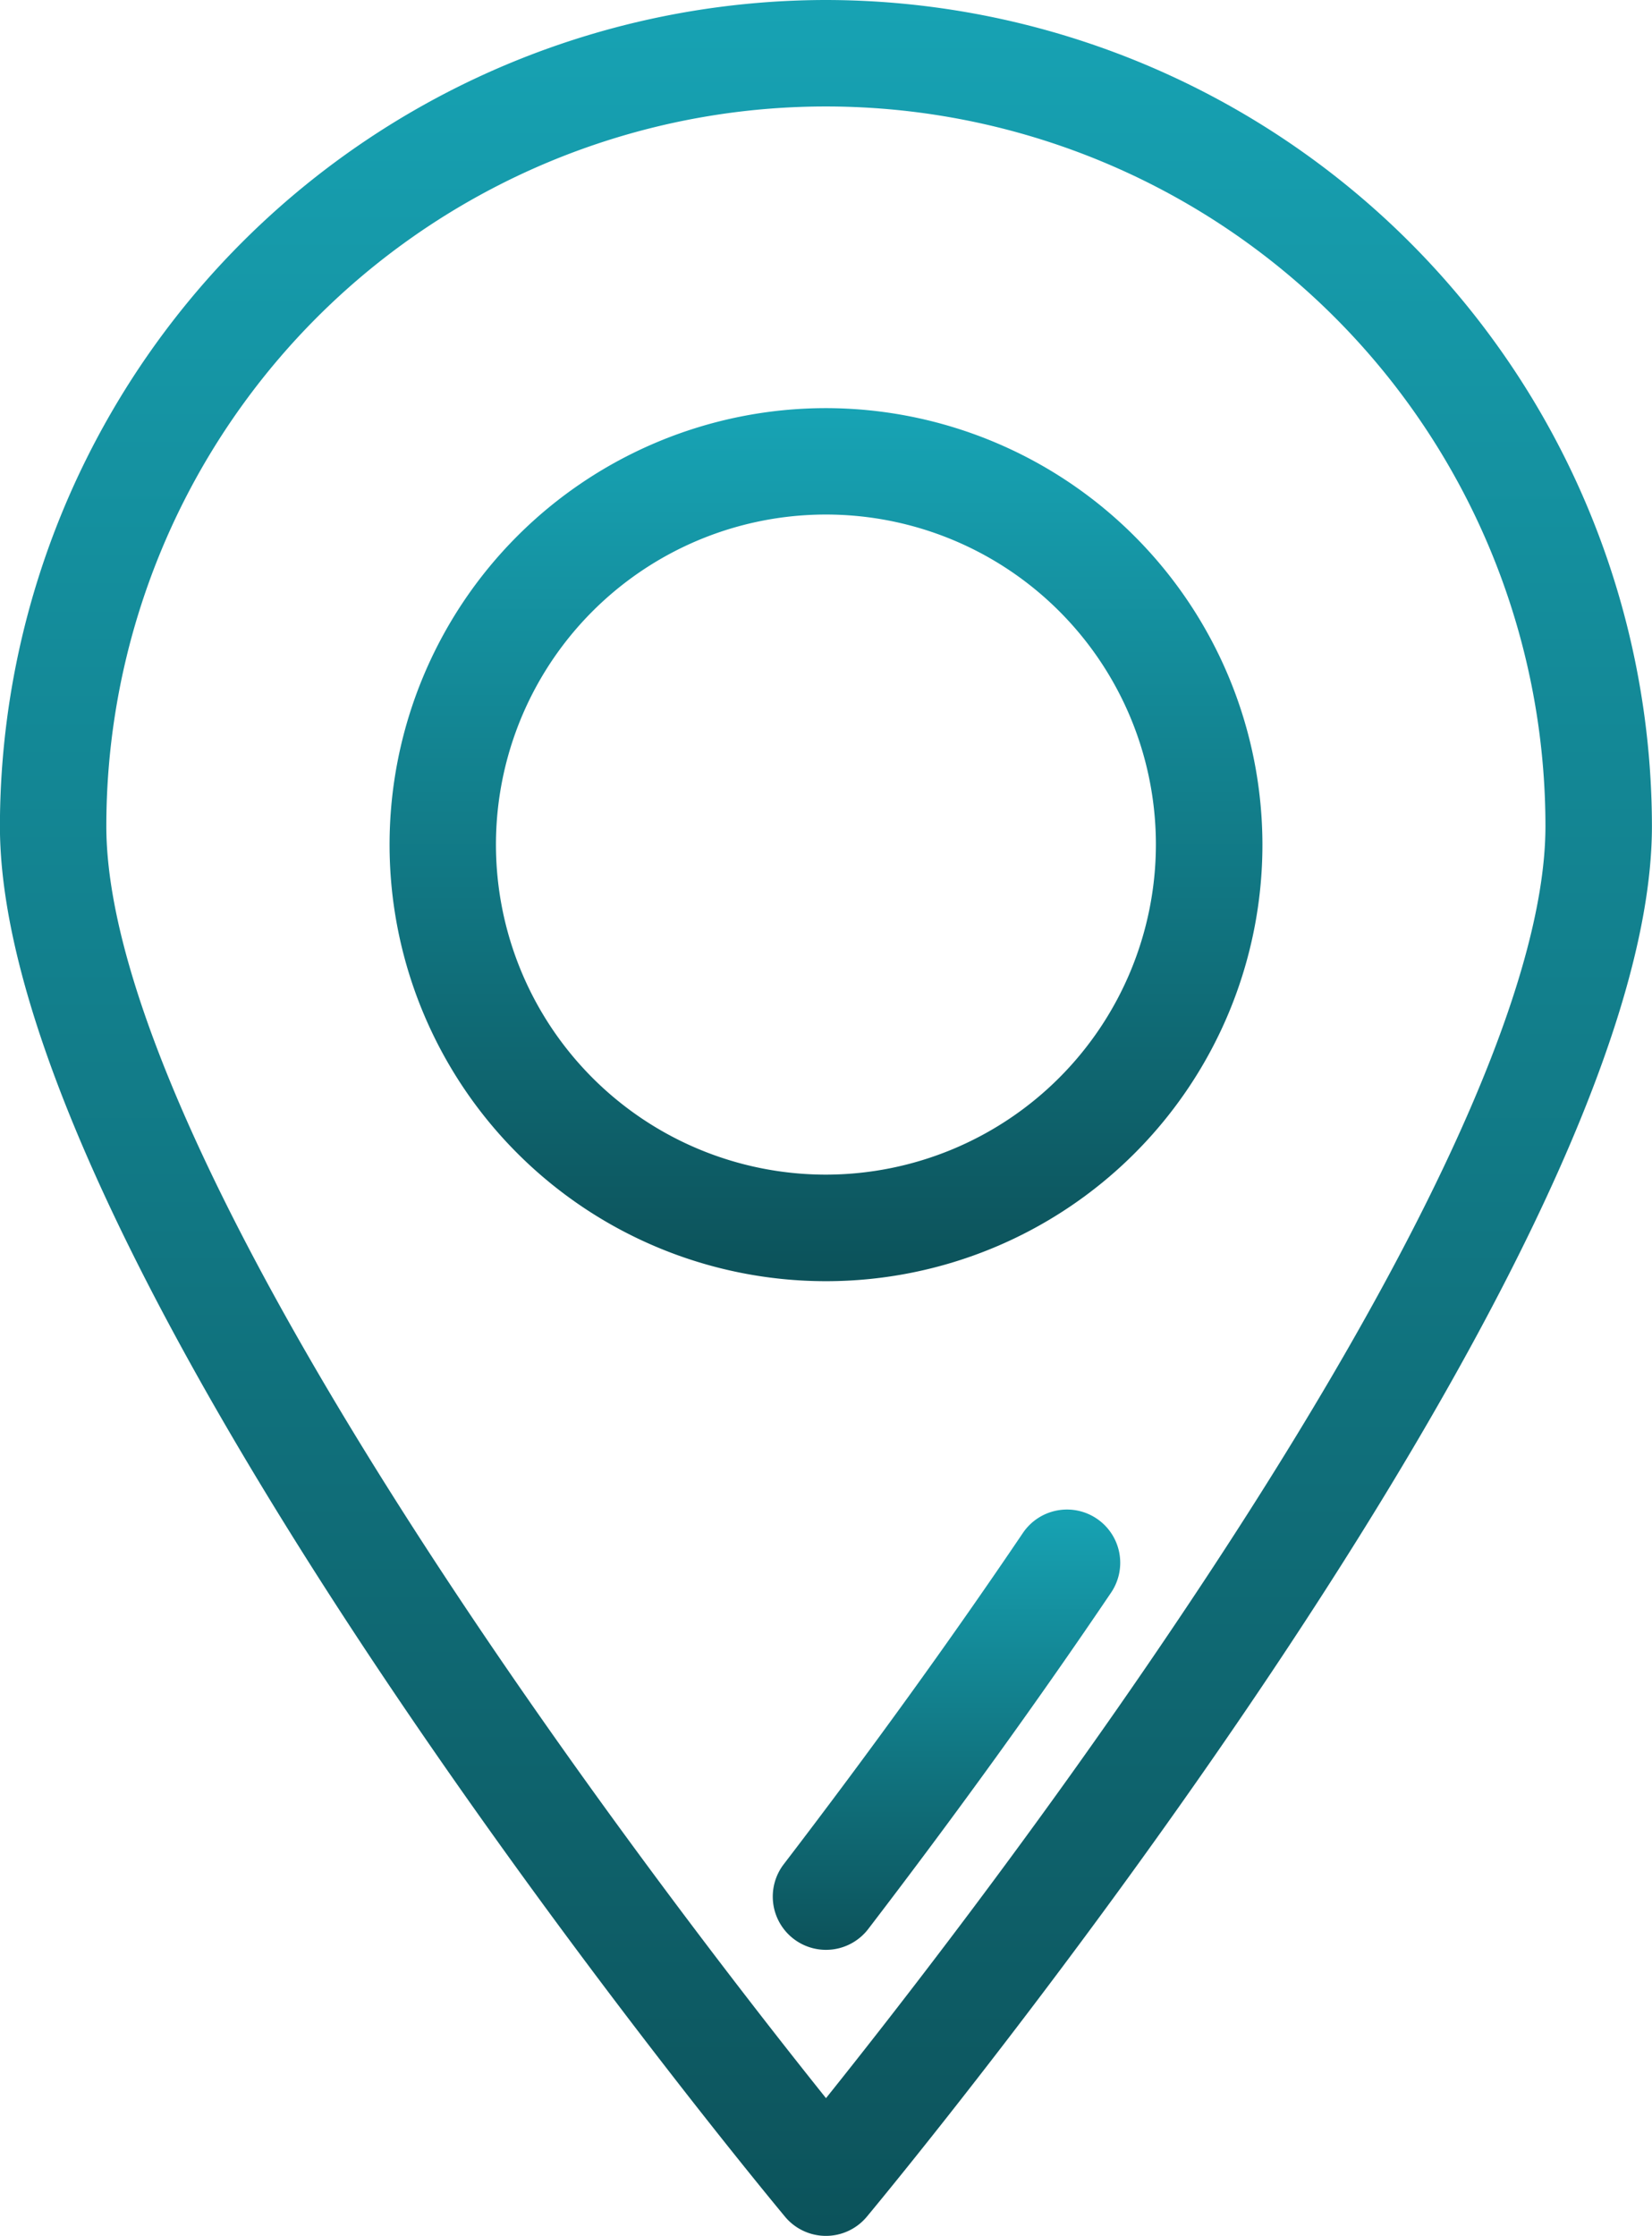 <svg xmlns="http://www.w3.org/2000/svg" xmlns:xlink="http://www.w3.org/1999/xlink" width="65.75" height="88.968" viewBox="0 0 65.75 88.968">
  <defs>
    <linearGradient id="linear-gradient" x1="0.5" x2="0.5" y2="1" gradientUnits="objectBoundingBox">
      <stop offset="0" stop-color="#17a3b4"/>
      <stop offset="1" stop-color="#0c525a"/>
    </linearGradient>
  </defs>
  <g id="adres-footer" transform="translate(-41.103)">
    <g id="Group_90" data-name="Group 90" transform="translate(41.103)">
      <g id="Group_89" data-name="Group 89" transform="translate(0)">
        <path id="Path_716" data-name="Path 716" d="M73.978,0A32.912,32.912,0,0,0,41.1,32.875c0,17.55,29.97,53.795,31.246,55.329a2.118,2.118,0,0,0,3.258,0c1.276-1.534,31.246-37.779,31.246-55.329A32.912,32.912,0,0,0,73.978,0Zm0,83.488C71.321,80.17,65.8,73.1,60.335,65.018c-9.81-14.511-15-25.626-15-32.143a28.638,28.638,0,1,1,57.277,0c0,6.516-5.185,17.631-15,32.143C82.157,73.1,76.635,80.17,73.978,83.488Z" transform="translate(-41.103)" fill="url(#linear-gradient)"/>
        <path id="Path_717" data-name="Path 717" d="M162.895,213.033a2.118,2.118,0,0,0-2.941.57c-2.859,4.231-6.061,8.666-9.518,13.181a2.118,2.118,0,1,0,3.364,2.576c3.508-4.581,6.76-9.085,9.665-13.385A2.118,2.118,0,0,0,162.895,213.033Z" transform="translate(-119.243 -152.604)" fill="url(#linear-gradient)"/>
        <path id="Path_718" data-name="Path 718" d="M113.37,57.5a17.37,17.37,0,1,0,17.37,17.37A17.39,17.39,0,0,0,113.37,57.5Zm0,30.5A13.133,13.133,0,1,1,126.5,74.87,13.148,13.148,0,0,1,113.37,88Z" transform="translate(-80.495 -41.26)" fill="url(#linear-gradient)"/>
      </g>
    </g>
  </g>
</svg>
